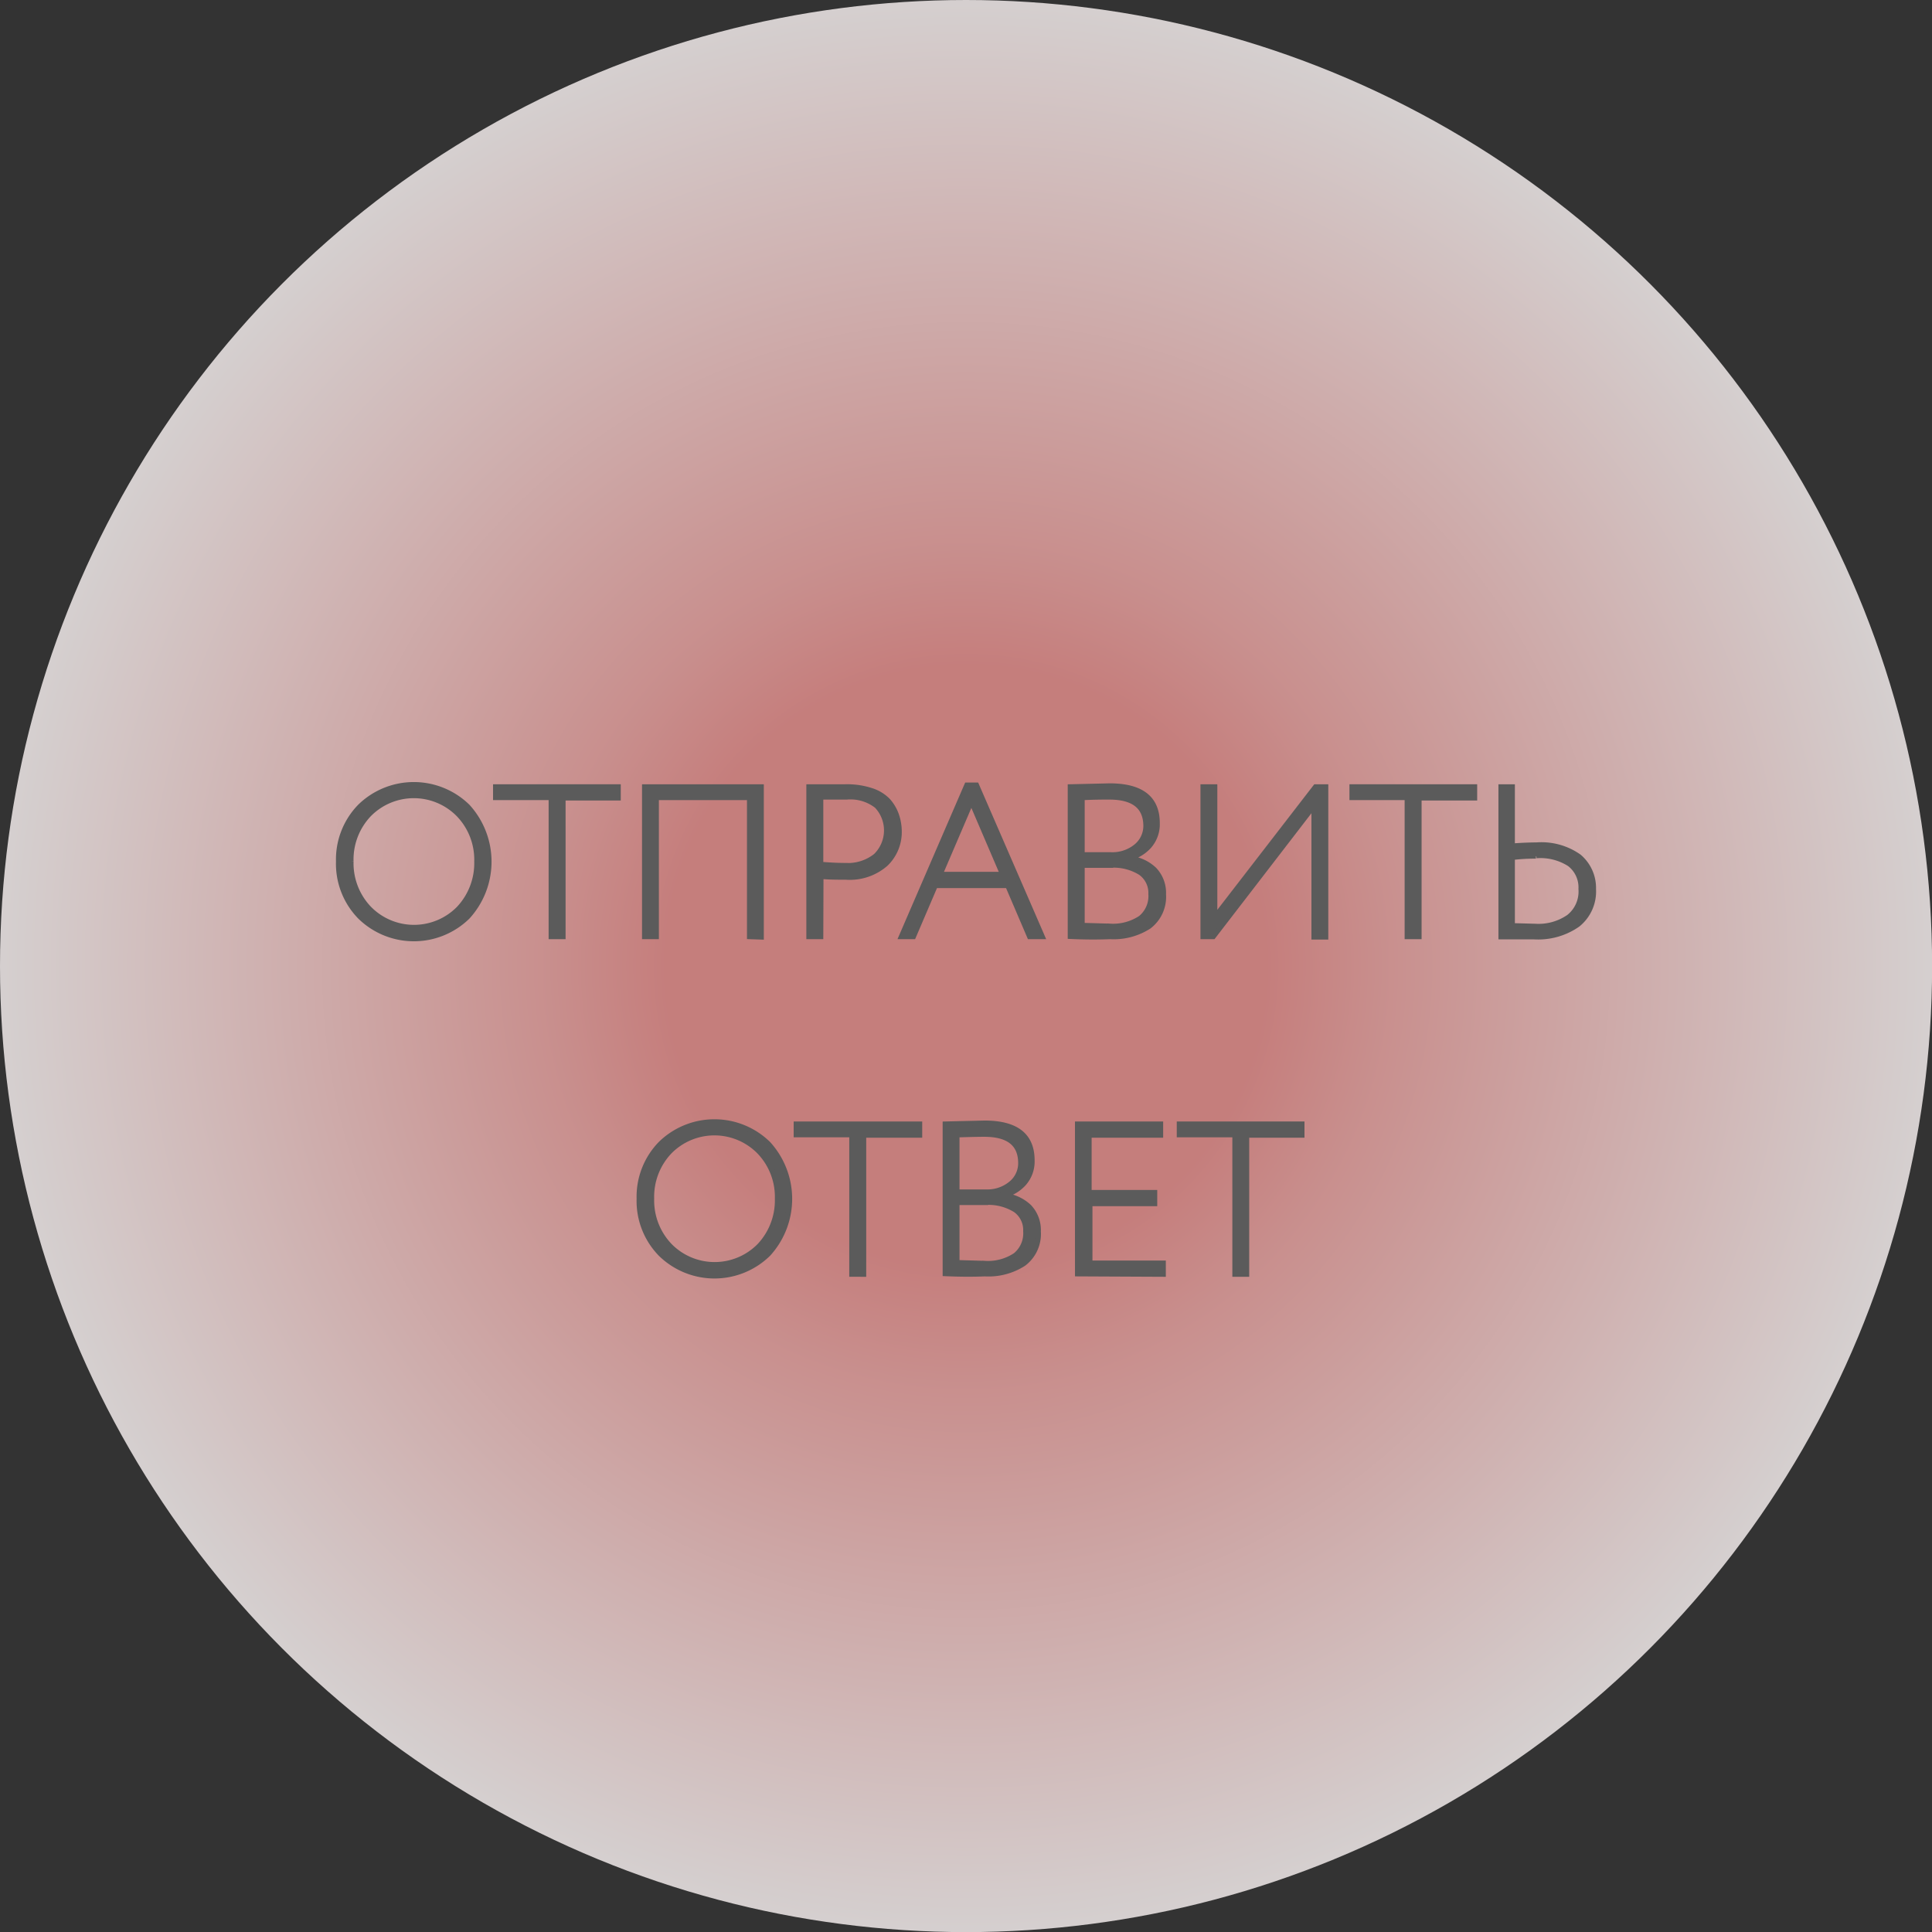 <?xml version="1.0" encoding="UTF-8"?> <svg xmlns="http://www.w3.org/2000/svg" xmlns:xlink="http://www.w3.org/1999/xlink" viewBox="0 0 189.07 189.07"><rect x="0" y="0" width="189.07" height="189.07" fill="#333333" stroke="none"/> <defs> <style>.cls-1{fill:url(#Безымянный_градиент_49);}.cls-2{fill:#5b5b5b;stroke:#5b5b5b;stroke-miterlimit:10;stroke-width:0.5px;}</style> <radialGradient id="Безымянный_градиент_49" cx="94.54" cy="94.54" r="227.12" gradientUnits="userSpaceOnUse"> <stop offset="0.13" stop-color="#ea918f" stop-opacity="0.8"></stop> <stop offset="0.18" stop-color="#eea6a4" stop-opacity="0.8"></stop> <stop offset="0.44" stop-color="#fff" stop-opacity="0.8"></stop> </radialGradient> </defs> <g id="Слой_2" data-name="Слой 2"> <g id="_Layer_" data-name="&lt;Layer&gt;"> <circle class="cls-1" cx="94.54" cy="94.54" r="94.54"></circle> <path class="cls-2" d="M33.13,84.31a7.42,7.42,0,0,1,2.1-5.38,7.53,7.53,0,0,1,10.53,0,8,8,0,0,1,0,10.79,7.52,7.52,0,0,1-10.52,0A7.42,7.42,0,0,1,33.13,84.31Zm1.22,0a6.41,6.41,0,0,0,1.77,4.6,6.15,6.15,0,0,0,8.79,0,6.48,6.48,0,0,0,1.75-4.6,6.38,6.38,0,0,0-1.78-4.61,6.15,6.15,0,0,0-8.77,0A6.4,6.4,0,0,0,34.35,84.31Z"></path> <path class="cls-2" d="M48.5,78.05V77h12v1.09H55.1V91.66H53.94V78.05Z"></path> <path class="cls-2" d="M73.35,91.66V78.05H64.23V91.66H63.08V77H74.5v14.7Z"></path> <path class="cls-2" d="M80.32,91.66H79.16V77l1.79,0,1.8,0a7.59,7.59,0,0,1,2.53.37,3.91,3.91,0,0,1,1.63,1,4.19,4.19,0,0,1,.82,1.4A5,5,0,0,1,88,81.35a4.31,4.31,0,0,1-1.32,3.19,5.33,5.33,0,0,1-3.91,1.3c-.88,0-1.69,0-2.43-.08ZM82.86,78c-.77,0-1.62,0-2.54,0v6.59c.91.07,1.71.11,2.39.11a4.38,4.38,0,0,0,3-.94,3.49,3.49,0,0,0,.09-4.9A4.18,4.18,0,0,0,82.86,78Z"></path> <path class="cls-2" d="M88.21,91.66l6.41-14.83h.94L102,91.66h-1.24l-2.14-5H91.53l-2.14,5Zm6.85-13.23L92,85.57h6.12Z"></path> <path class="cls-2" d="M104.74,91.64V77l3.86-.09c3.1,0,4.65,1.22,4.65,3.64a3.24,3.24,0,0,1-.81,2.27,3.94,3.94,0,0,1-2,1.17v0a4.1,4.1,0,0,1,2.52,1.11,3.29,3.29,0,0,1,.9,2.42,3.63,3.63,0,0,1-1.42,3.14,6.37,6.37,0,0,1-3.81,1C107.17,91.72,105.89,91.69,104.74,91.64ZM108.56,78c-.6,0-1.49,0-2.66.06v5.59h2.85a3.67,3.67,0,0,0,2.39-.78,2.59,2.59,0,0,0,1-2.1Q112.09,78,108.56,78Zm.13,6.68H105.9v5.88l2.73.08a4.87,4.87,0,0,0,3-.8,2.77,2.77,0,0,0,1-2.35,2.42,2.42,0,0,0-1-2.08A5,5,0,0,0,108.69,84.67Z"></path> <path class="cls-2" d="M118.73,91.66h-1V77h1.15V89.77L128.74,77h1v14.7h-1.15V78.85Z"></path> <path class="cls-2" d="M132.31,78.05V77h12v1.09h-5.44V91.66h-1.16V78.05Z"></path> <path class="cls-2" d="M148,77v5.79c1-.07,1.8-.1,2.38-.1a6.37,6.37,0,0,1,4.14,1.14A4,4,0,0,1,155.94,87a4.15,4.15,0,0,1-1.53,3.47,6.74,6.74,0,0,1-4.27,1.21l-1.74,0-1.51,0V77Zm2.31,6.78a18.24,18.24,0,0,0-2.31.13v6.68l2.23.06a5.21,5.21,0,0,0,3.3-.91A3.17,3.17,0,0,0,154.72,87a2.88,2.88,0,0,0-1.12-2.45A5.29,5.29,0,0,0,150.35,83.74Z"></path> <path class="cls-2" d="M62.55,117.31a7.42,7.42,0,0,1,2.1-5.38,7.53,7.53,0,0,1,10.53,0,8,8,0,0,1,0,10.79,7.52,7.52,0,0,1-10.52,0A7.42,7.42,0,0,1,62.55,117.31Zm1.22,0a6.41,6.41,0,0,0,1.77,4.6,6.15,6.15,0,0,0,8.79,0,6.48,6.48,0,0,0,1.75-4.6,6.38,6.38,0,0,0-1.78-4.61,6.15,6.15,0,0,0-8.77,0A6.4,6.4,0,0,0,63.77,117.31Z"></path> <path class="cls-2" d="M77.92,111.05V110H90v1.09H84.52v13.61H83.36V111.05Z"></path> <path class="cls-2" d="M92.5,124.64V110l3.86-.09c3.1,0,4.64,1.22,4.64,3.64a3.24,3.24,0,0,1-.81,2.27,3.91,3.91,0,0,1-2,1.17v0a4.15,4.15,0,0,1,2.52,1.11,3.29,3.29,0,0,1,.9,2.42,3.63,3.63,0,0,1-1.43,3.14,6.34,6.34,0,0,1-3.8,1C94.93,124.72,93.65,124.69,92.5,124.64ZM96.32,111q-.9,0-2.67.06v5.59h2.86a3.63,3.63,0,0,0,2.38-.78,2.57,2.57,0,0,0,1-2.1Q99.85,111,96.32,111Zm.13,6.68h-2.8v5.88l2.73.08a4.85,4.85,0,0,0,3-.8,2.77,2.77,0,0,0,1-2.35,2.41,2.41,0,0,0-1-2.08A5,5,0,0,0,96.45,117.67Z"></path> <path class="cls-2" d="M105.45,124.66V110h8.13v1.09h-7v5.61H113v1.09h-6.34v5.82h7.18v1.09Z"></path> <path class="cls-2" d="M115.41,111.05V110h12v1.09H122v13.61h-1.15V111.05Z"></path> </g> </g> </svg> 